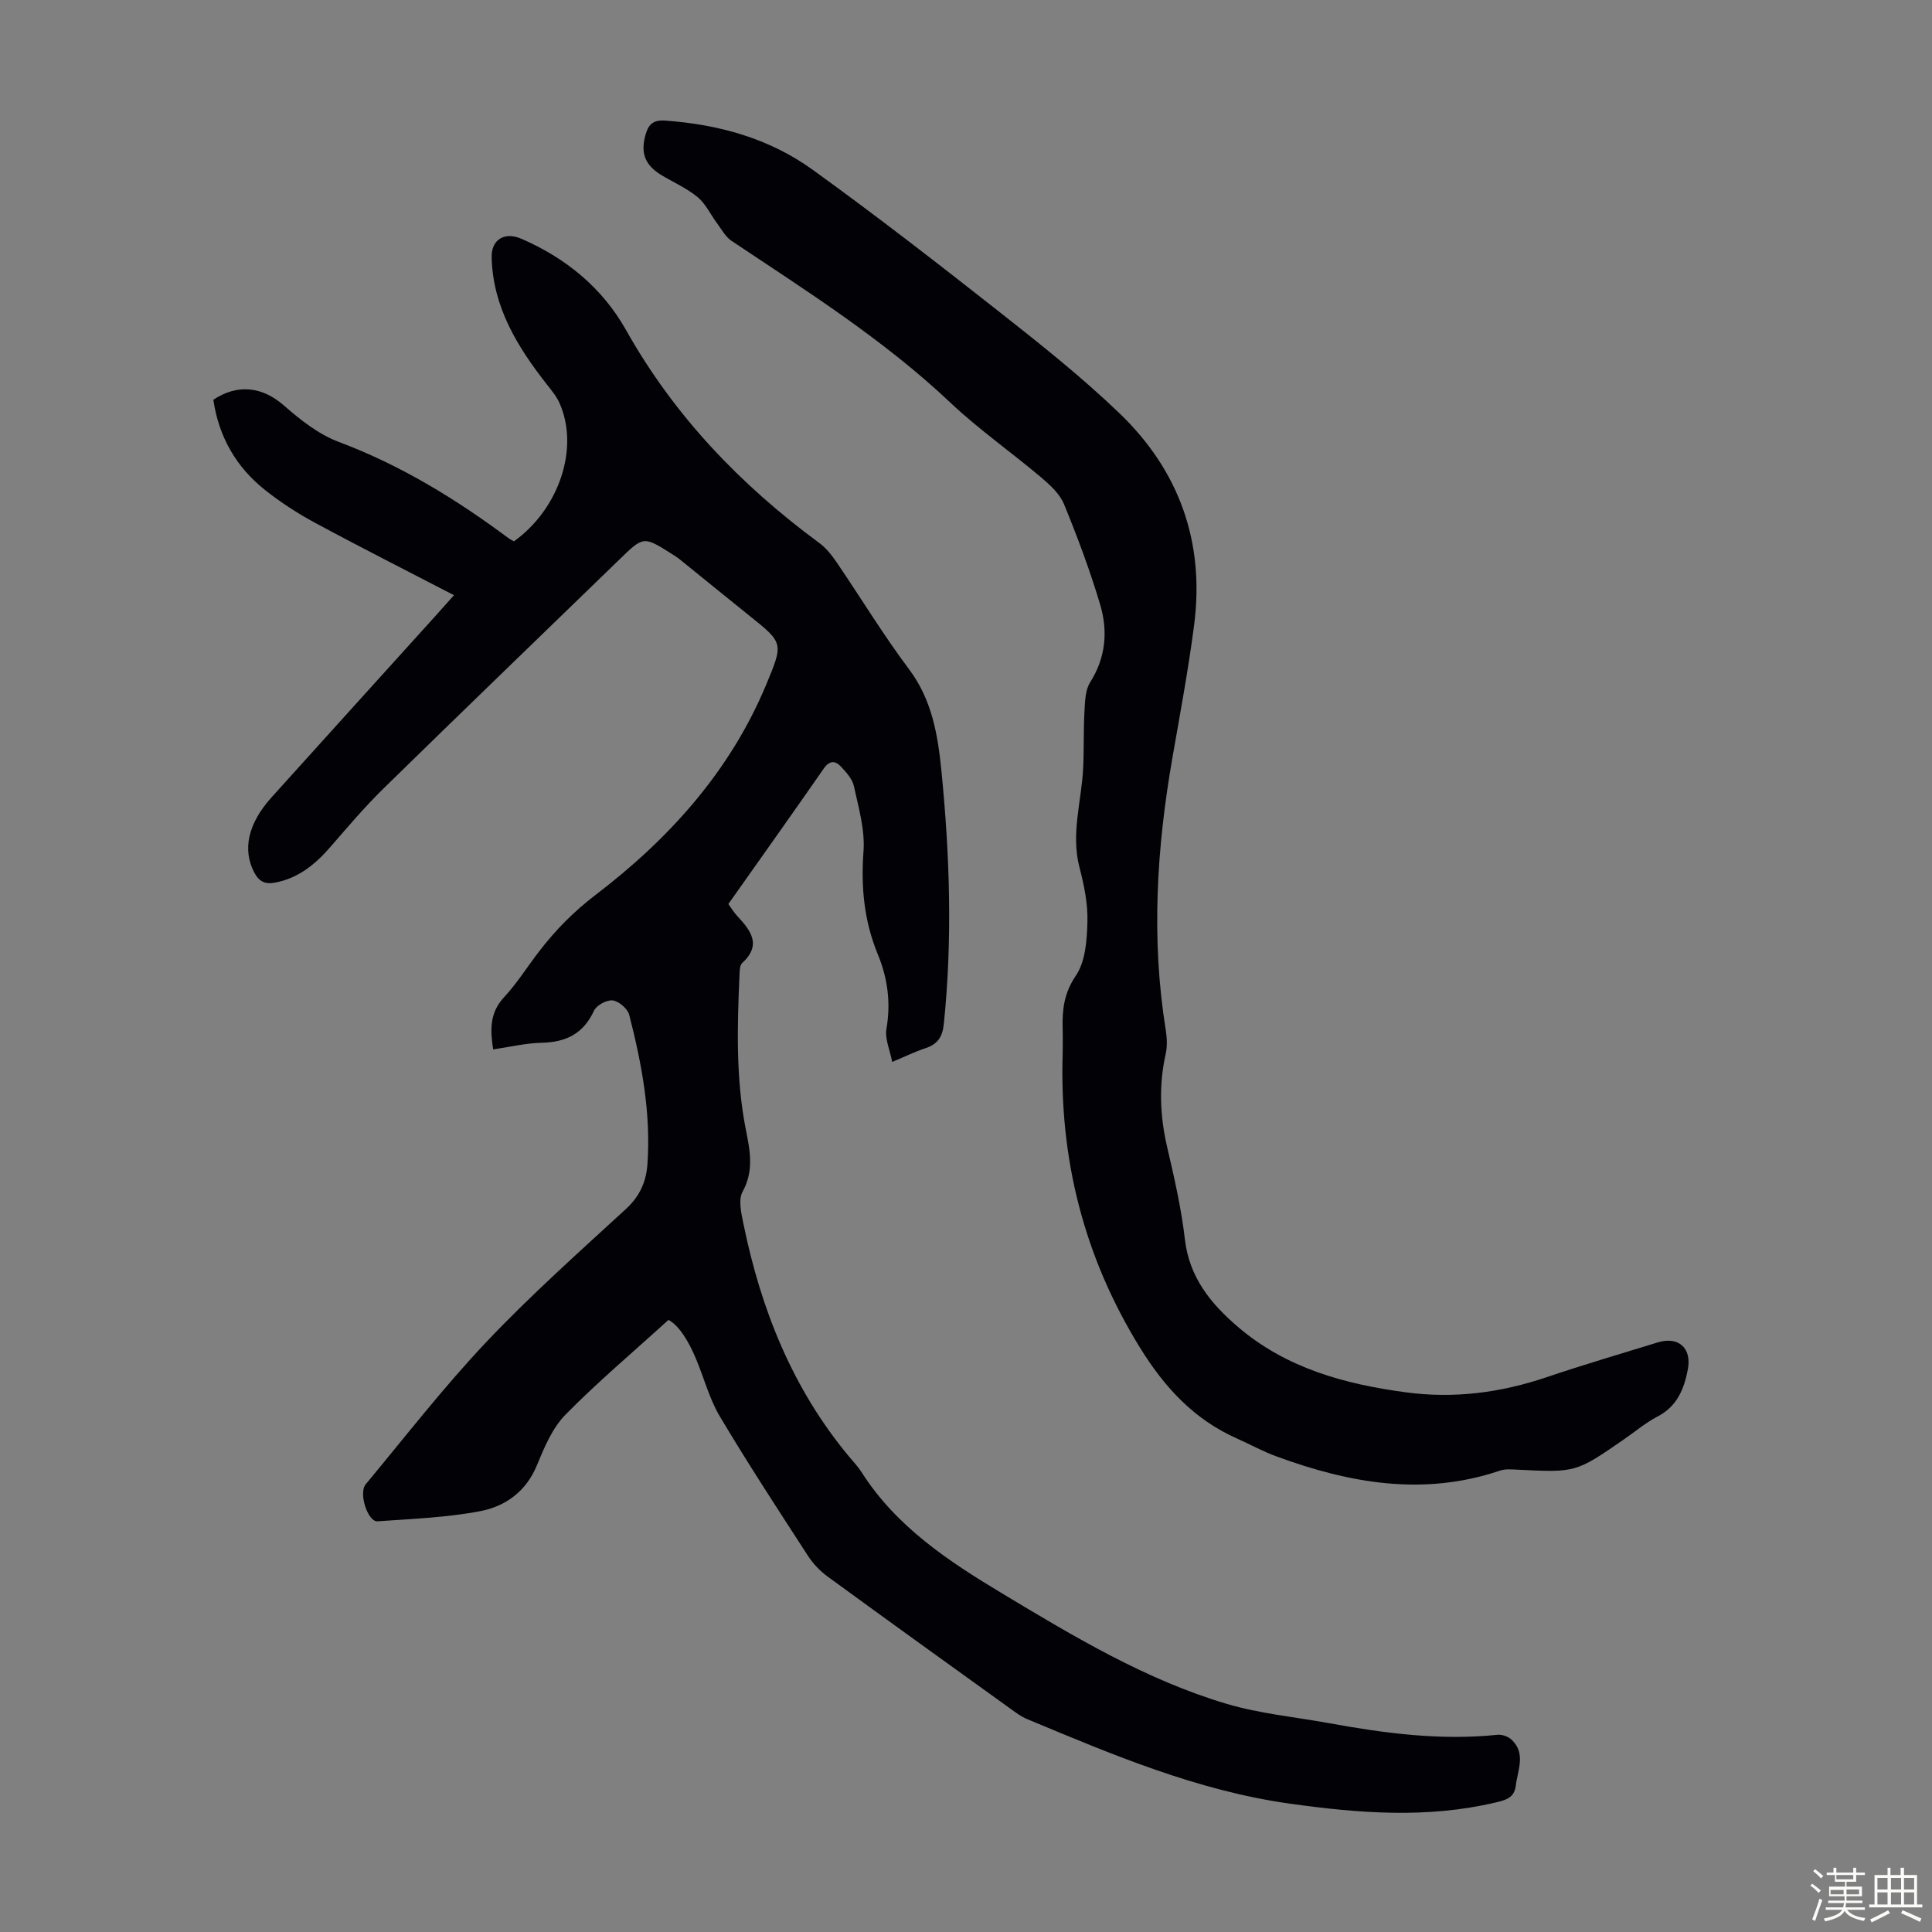 <svg enable-background="new 0 0 400 400" viewBox="0 0 400 400" xmlns="http://www.w3.org/2000/svg"><rect x="0" y="0" width="400" height="400" fill="#808080" stroke="none"/><path d="m374.8 390.4.4-.4c.7.5 1.3 1 1.8 1.4l-.5.5c-.5-.6-1.1-1.1-1.7-1.5zm1 7.3-.6-.3c.5-1.4 1.1-2.8 1.5-4.3.2.1.4.2.6.3-.5 1.3-1 2.8-1.5 4.3zm-.4-10.3.4-.4c.4.3 1 .8 1.7 1.4l-.5.5c-.4-.5-1-1-1.6-1.5zm2.5.3h1.7v-1h.6v1h3.5v-1h.6v1h1.8v.5h-1.8v1.4h-2v1h3.2v2h-3.2v.9h3.3v.5h-3.4c0 .3-.1.6-.1.9h4v.5h-3.7c.7.9 1.9 1.5 3.8 1.7-.1.2-.2.4-.3.6-2.1-.4-3.5-1.1-4-2.1-.4 1-1.8 1.7-4 2.2-.1-.2-.2-.4-.3-.6 2.1-.4 3.4-1 3.8-1.8h-3.4v-.5h3.6c.1-.3.1-.6.2-.9h-3.3v-.5h3.4c0-.3 0-.6 0-.9h-3.2v-2h3.3v-1h-2.1v-1.4h-1.7v-.5zm1.1 3.5v1h2.7c0-.3 0-.4 0-.4 0-.1 0-.2 0-.2 0-.1 0-.2 0-.3h-2.7zm1.2-3v.9h3.5v-.9zm4.7 3h-2.6v.6.4h2.6z" fill="#fbfcfa"/><path d="m393.6 386.7h.6v1.5h2.7v6.1h1.1v.6h-11v-.6h1.1v-6.1h2.7v-1.5h.6v1.5h2.1v-1.5zm-2.7 8.8.4.6c-1.2.6-2.5 1.3-3.8 1.9-.1-.2-.2-.4-.3-.6 1.2-.6 2.5-1.2 3.7-1.9zm-2.2-6.7v2.4h2.1v-2.4zm0 3v2.5h2.1v-2.5zm2.8-3v2.4h2.1v-2.4zm0 3v2.5h2.1v-2.5zm6 6.1c-1.4-.7-2.7-1.3-3.9-1.8l.3-.6c1.5.6 2.7 1.2 3.9 1.7zm-1.2-9.1h-2.1v2.4h2.1zm-2.1 3v2.5h2.1v-2.5z" fill="#fbfcfa"/><g fill="#010106"><path d="m138.4 273.27c-7.56 6.88-14.78 12.95-21.35 19.65-2.71 2.77-4.37 6.76-5.89 10.45-2.24 5.44-6.53 8.51-11.74 9.5-6.97 1.33-14.16 1.59-21.26 2.1-2.01.14-3.97-5.83-2.44-7.67 8.22-9.89 16.13-20.1 24.95-29.43 9.14-9.66 19.12-18.55 28.92-27.56 2.88-2.64 4.21-5.66 4.46-9.34.73-10.52-1.18-20.74-3.77-30.84-.33-1.27-2.12-2.83-3.4-3-1.22-.17-3.37.98-3.89 2.11-2.19 4.75-5.77 6.54-10.81 6.65-3.32.07-6.62.88-10.08 1.38-.61-4.05-.75-7.56 2.24-10.78 2.73-2.94 4.87-6.4 7.34-9.59 3.38-4.38 7.08-8.15 11.64-11.63 15.17-11.57 27.83-25.55 35.32-43.54 3.58-8.62 3.6-8.59-3.53-14.29-4.8-3.84-9.56-7.75-14.35-11.61-.52-.42-1.09-.79-1.66-1.14-5.88-3.72-5.87-3.7-10.87 1.16-16.31 15.82-32.67 31.58-48.91 47.48-3.91 3.83-7.45 8.04-11.05 12.17-3.09 3.54-6.57 6.35-11.35 7.24-2.05.38-3.29-.22-4.29-2.12-2.45-4.71-1.33-10.08 3.61-15.56 11.39-12.64 22.81-25.25 34.22-37.87 1.12-1.24 2.22-2.49 3.53-3.96-9.75-5.06-19.31-9.89-28.74-14.98-3.62-1.95-7.13-4.23-10.35-6.78-6.02-4.76-9.62-11.07-10.73-18.71 5.13-3.4 10.23-2.64 14.61 1.19 3.4 2.98 7.19 5.98 11.35 7.54 12.82 4.81 24.27 11.83 35.16 19.94.35.26.76.44 1.12.65 9.4-6.76 13.57-19.36 9.42-28.65-.62-1.39-1.65-2.62-2.61-3.84-6.09-7.77-11.16-15.98-11.43-26.26-.1-3.77 2.69-5.4 6.17-3.89 9.23 4 16.76 10.19 21.64 18.87 10 17.81 23.71 32.08 40.01 44.1 1.4 1.03 2.57 2.49 3.56 3.94 5.04 7.4 9.69 15.08 15.05 22.23 4.78 6.37 5.96 13.68 6.7 21.1 1.72 17.4 2.29 34.83.49 52.28-.28 2.76-1.3 4.24-3.83 5.07-2.11.69-4.11 1.68-6.86 2.83-.47-2.47-1.55-4.8-1.19-6.87.94-5.41.24-10.5-1.8-15.44-2.83-6.87-3.5-13.88-2.95-21.3.33-4.42-1.02-9.02-1.98-13.46-.32-1.5-1.6-2.91-2.72-4.1-1.16-1.24-2.36-1.26-3.52.42-6.51 9.36-13.12 18.66-19.76 28.06.64.88 1.16 1.75 1.83 2.47 2.78 3 5.15 5.96 1.03 9.75-.53.49-.52 1.68-.56 2.56-.47 10.73-.77 21.46 1.35 32.09.85 4.24 1.66 8.39-.7 12.68-.92 1.67-.29 4.41.15 6.56 3.62 17.77 10.17 34.24 21.93 48.34.86 1.03 1.8 2.01 2.52 3.14 7.19 11.31 17.95 18.42 29.13 25.14 14.87 8.94 29.76 17.9 46.51 22.87 6.81 2.02 14.02 2.7 21.04 3.97 11.58 2.11 23.19 3.66 35.01 2.43.95-.1 2.25.37 2.94 1.03 2.98 2.85 1.24 6.24.85 9.49-.3 2.55-2.1 3-4.16 3.49-14.21 3.36-28.4 2.24-42.66.24-19.18-2.69-36.76-10.16-54.4-17.52-1.12-.47-2.14-1.21-3.13-1.93-12.71-9.15-25.44-18.29-38.09-27.53-1.58-1.15-3.04-2.67-4.1-4.31-6.2-9.57-12.44-19.11-18.27-28.9-2.2-3.7-3.28-8.06-4.99-12.06-1.48-3.52-3.45-6.74-5.63-7.9z"/><path d="m220.02 217.95c0-1.68.04-3.36-.01-5.04-.1-3.89.29-7.32 2.74-10.92 1.99-2.92 2.29-7.35 2.39-11.13.1-3.74-.68-7.59-1.64-11.25-1.83-7.01.44-13.77.76-20.64.18-3.9.05-7.81.27-11.7.12-2.03.15-4.39 1.17-6 3.26-5.14 3.71-10.63 2.07-16.12-2.1-7.04-4.68-13.95-7.47-20.75-.87-2.12-2.85-3.95-4.67-5.5-6.24-5.27-12.98-9.98-18.9-15.57-13.76-13-29.64-23.03-45.27-33.46-1.27-.85-2.08-2.41-3.03-3.68-1.34-1.8-2.33-4-4-5.38-2.21-1.83-4.94-3.03-7.43-4.52-3.51-2.1-4.45-4.66-3.31-8.52.62-2.11 1.62-2.97 4.05-2.8 11.06.79 21.51 3.68 30.49 10.16 13.14 9.48 25.96 19.43 38.7 29.46 8.51 6.7 17.03 13.47 24.83 20.96 12.37 11.87 17.7 26.7 15.47 43.85-1.19 9.19-2.9 18.32-4.49 27.46-3.27 18.74-4.43 37.52-1.38 56.42.26 1.63.33 3.4-.03 4.99-1.44 6.46-1.17 12.81.32 19.24 1.47 6.31 2.93 12.67 3.67 19.09.91 7.88 5.37 13.32 10.98 18.12 10 8.56 22.1 11.85 34.79 13.55 9.94 1.33 19.58.09 29.07-3.12 7.62-2.58 15.34-4.84 23.03-7.21 4.31-1.33 7.1 1.14 6.26 5.57-.77 4.06-2.21 7.64-6.25 9.75-2.46 1.28-4.63 3.12-6.93 4.71-10.02 6.93-10.01 6.91-22.11 6.31-1.21-.06-2.52-.18-3.63.2-15.82 5.35-31.11 2.61-46.21-2.93-2.82-1.03-5.48-2.5-8.24-3.73-8.88-3.96-14.95-10.53-20.09-18.85-11.61-18.82-16.69-39.09-15.97-61.02z"/></g></svg>